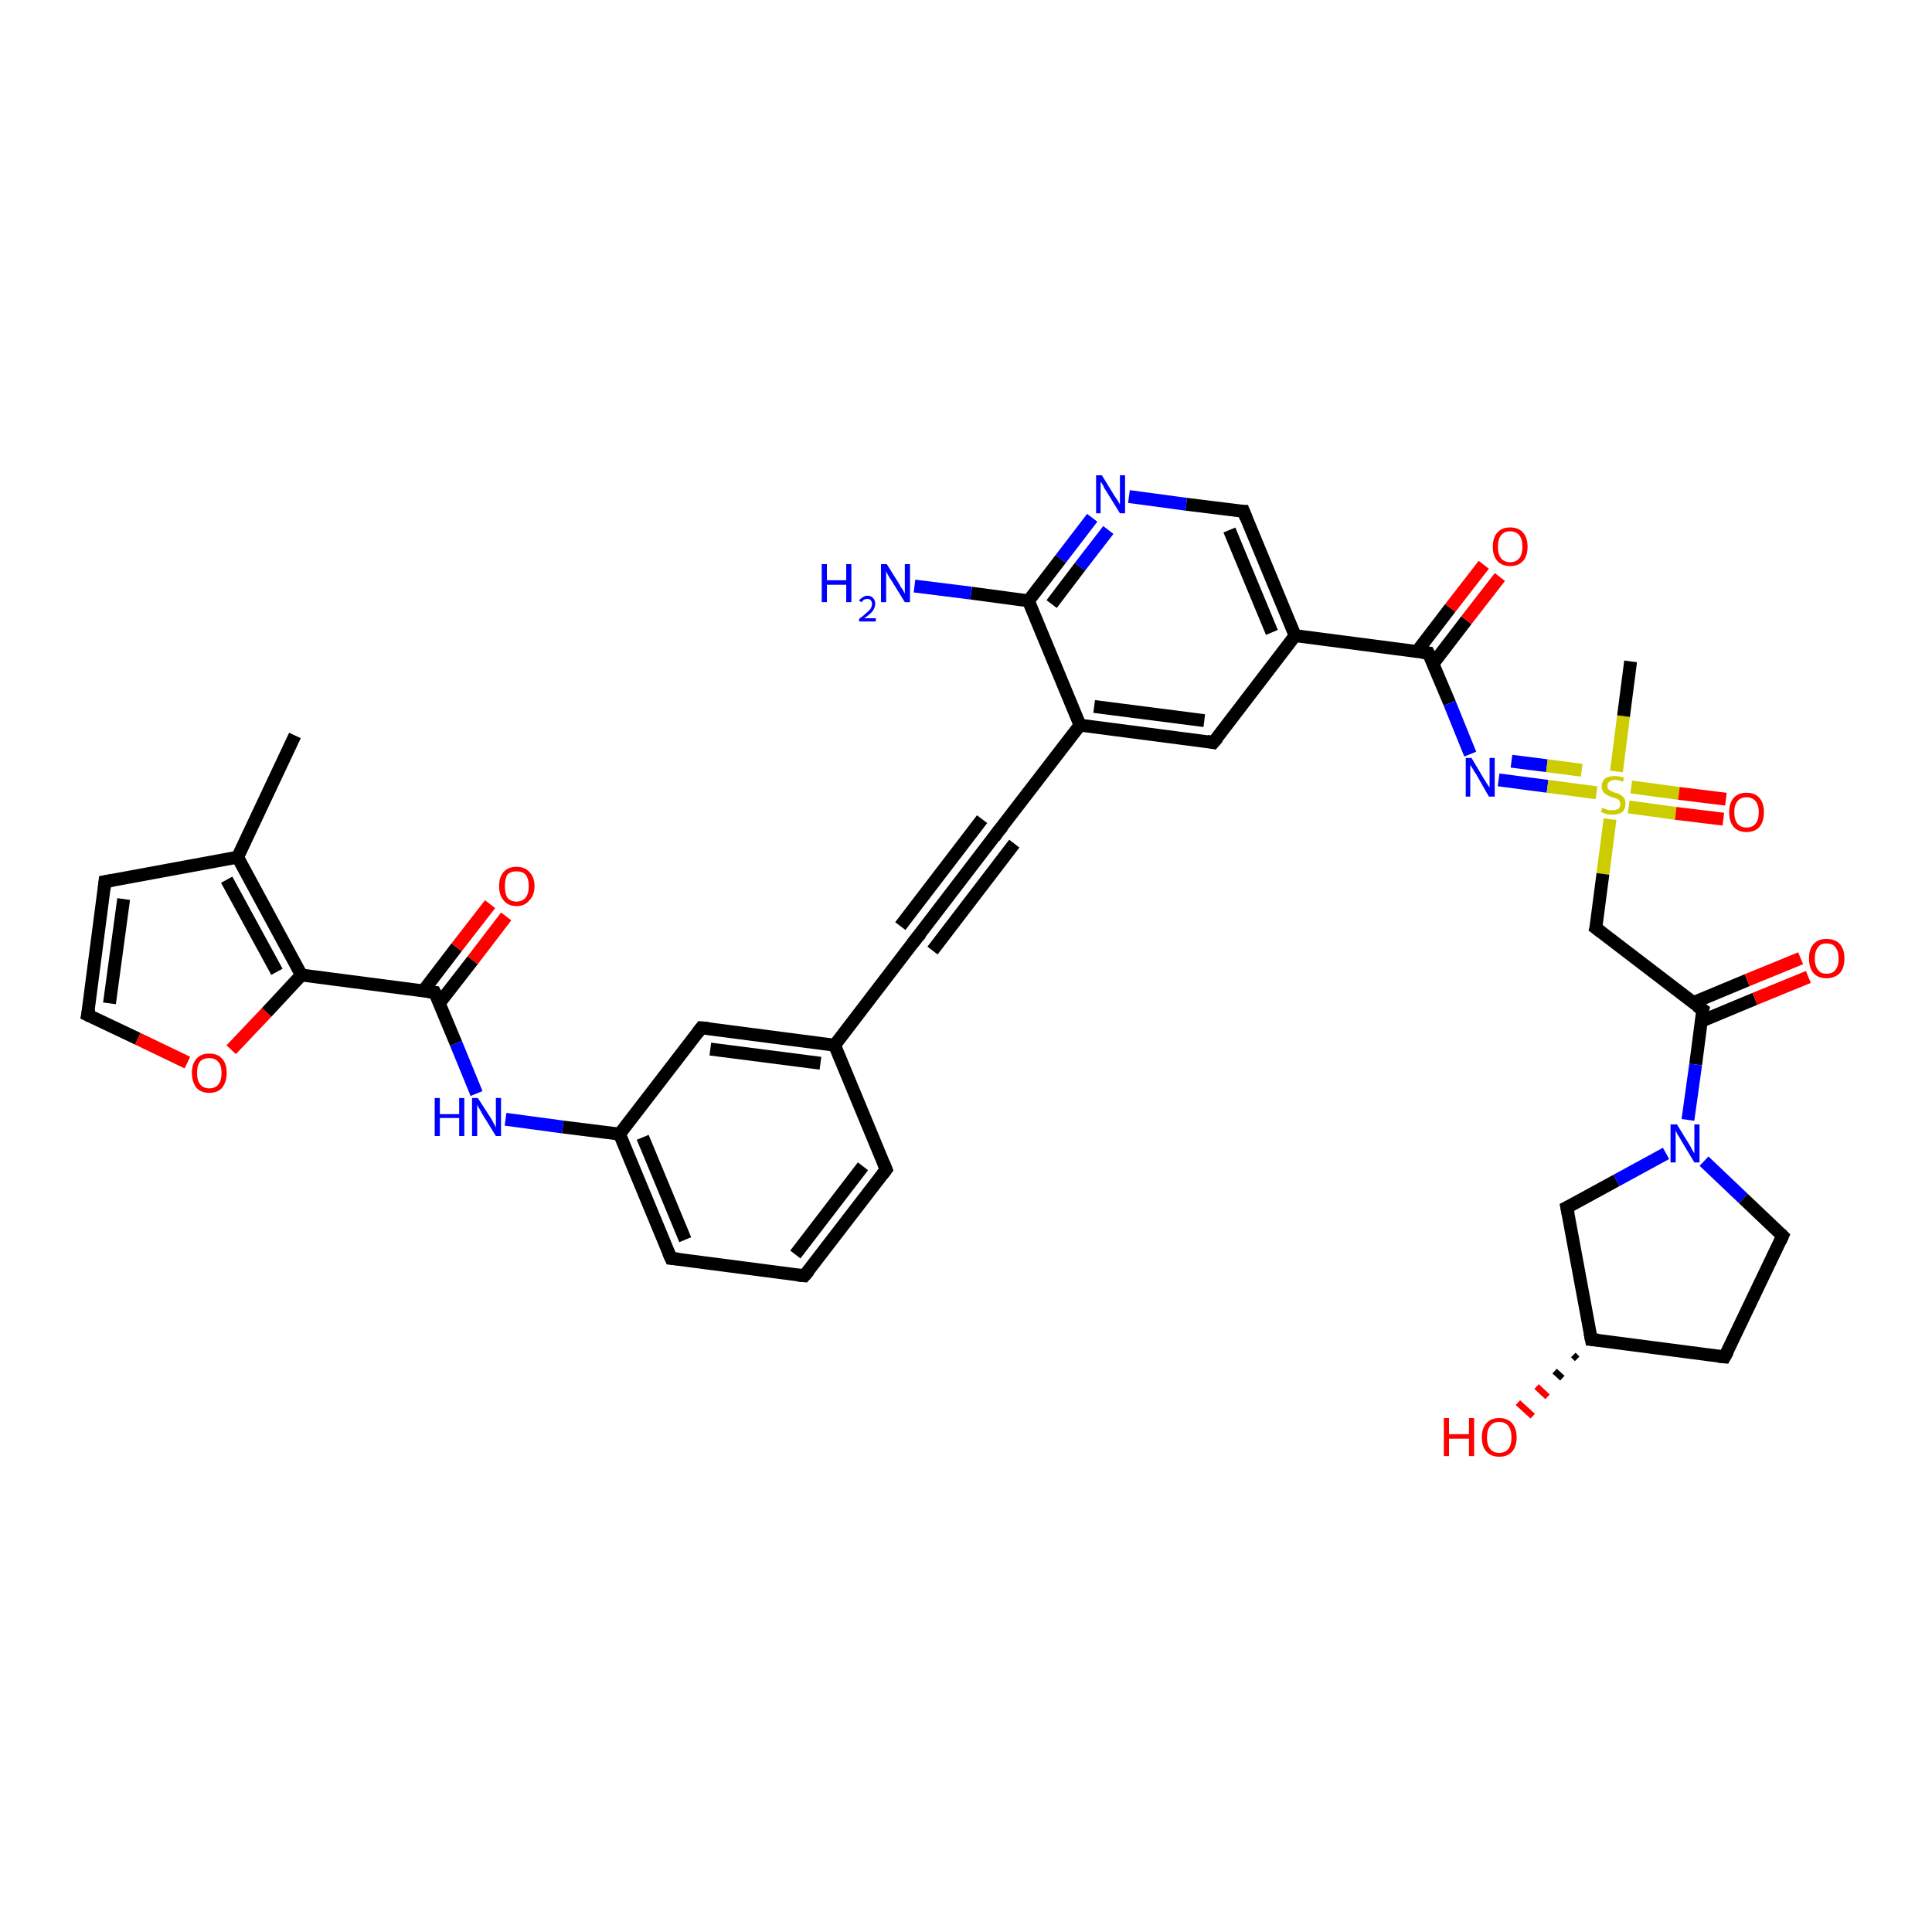 <?xml version='1.0' encoding='iso-8859-1'?>
<svg version='1.1' baseProfile='full'
              xmlns='http://www.w3.org/2000/svg'
                      xmlns:rdkit='http://www.rdkit.org/xml'
                      xmlns:xlink='http://www.w3.org/1999/xlink'
                  xml:space='preserve'
width='300px' height='300px' viewBox='0 0 300 300'>
<!-- END OF HEADER -->
<rect style='opacity:1.0;fill:#FFFFFF;stroke:none' width='300.0' height='300.0' x='0.0' y='0.0'> </rect>
<path class='bond-0 atom-0 atom-1' d='M 45.8,114.2 L 36.9,133.1' style='fill:none;fill-rule:evenodd;stroke:#000000;stroke-width:2.0px;stroke-linecap:butt;stroke-linejoin:miter;stroke-opacity:1' />
<path class='bond-1 atom-1 atom-2' d='M 36.9,133.1 L 16.3,136.9' style='fill:none;fill-rule:evenodd;stroke:#000000;stroke-width:2.0px;stroke-linecap:butt;stroke-linejoin:miter;stroke-opacity:1' />
<path class='bond-2 atom-2 atom-3' d='M 16.3,136.9 L 13.6,157.6' style='fill:none;fill-rule:evenodd;stroke:#000000;stroke-width:2.0px;stroke-linecap:butt;stroke-linejoin:miter;stroke-opacity:1' />
<path class='bond-2 atom-2 atom-3' d='M 19.2,139.6 L 17.0,155.8' style='fill:none;fill-rule:evenodd;stroke:#000000;stroke-width:2.0px;stroke-linecap:butt;stroke-linejoin:miter;stroke-opacity:1' />
<path class='bond-3 atom-3 atom-4' d='M 13.6,157.6 L 21.4,161.3' style='fill:none;fill-rule:evenodd;stroke:#000000;stroke-width:2.0px;stroke-linecap:butt;stroke-linejoin:miter;stroke-opacity:1' />
<path class='bond-3 atom-3 atom-4' d='M 21.4,161.3 L 29.1,165.0' style='fill:none;fill-rule:evenodd;stroke:#FF0000;stroke-width:2.0px;stroke-linecap:butt;stroke-linejoin:miter;stroke-opacity:1' />
<path class='bond-4 atom-4 atom-5' d='M 35.9,163.0 L 41.4,157.2' style='fill:none;fill-rule:evenodd;stroke:#FF0000;stroke-width:2.0px;stroke-linecap:butt;stroke-linejoin:miter;stroke-opacity:1' />
<path class='bond-4 atom-4 atom-5' d='M 41.4,157.2 L 46.8,151.4' style='fill:none;fill-rule:evenodd;stroke:#000000;stroke-width:2.0px;stroke-linecap:butt;stroke-linejoin:miter;stroke-opacity:1' />
<path class='bond-5 atom-5 atom-6' d='M 46.8,151.4 L 67.5,154.1' style='fill:none;fill-rule:evenodd;stroke:#000000;stroke-width:2.0px;stroke-linecap:butt;stroke-linejoin:miter;stroke-opacity:1' />
<path class='bond-6 atom-6 atom-7' d='M 68.2,155.8 L 73.4,149.1' style='fill:none;fill-rule:evenodd;stroke:#000000;stroke-width:2.0px;stroke-linecap:butt;stroke-linejoin:miter;stroke-opacity:1' />
<path class='bond-6 atom-6 atom-7' d='M 73.4,149.1 L 78.6,142.3' style='fill:none;fill-rule:evenodd;stroke:#FF0000;stroke-width:2.0px;stroke-linecap:butt;stroke-linejoin:miter;stroke-opacity:1' />
<path class='bond-6 atom-6 atom-7' d='M 65.7,153.9 L 70.9,147.1' style='fill:none;fill-rule:evenodd;stroke:#000000;stroke-width:2.0px;stroke-linecap:butt;stroke-linejoin:miter;stroke-opacity:1' />
<path class='bond-6 atom-6 atom-7' d='M 70.9,147.1 L 76.1,140.4' style='fill:none;fill-rule:evenodd;stroke:#FF0000;stroke-width:2.0px;stroke-linecap:butt;stroke-linejoin:miter;stroke-opacity:1' />
<path class='bond-7 atom-6 atom-8' d='M 67.5,154.1 L 70.8,162.0' style='fill:none;fill-rule:evenodd;stroke:#000000;stroke-width:2.0px;stroke-linecap:butt;stroke-linejoin:miter;stroke-opacity:1' />
<path class='bond-7 atom-6 atom-8' d='M 70.8,162.0 L 74.0,169.8' style='fill:none;fill-rule:evenodd;stroke:#0000FF;stroke-width:2.0px;stroke-linecap:butt;stroke-linejoin:miter;stroke-opacity:1' />
<path class='bond-8 atom-8 atom-9' d='M 78.5,173.8 L 87.4,175.0' style='fill:none;fill-rule:evenodd;stroke:#0000FF;stroke-width:2.0px;stroke-linecap:butt;stroke-linejoin:miter;stroke-opacity:1' />
<path class='bond-8 atom-8 atom-9' d='M 87.4,175.0 L 96.2,176.1' style='fill:none;fill-rule:evenodd;stroke:#000000;stroke-width:2.0px;stroke-linecap:butt;stroke-linejoin:miter;stroke-opacity:1' />
<path class='bond-9 atom-9 atom-10' d='M 96.2,176.1 L 104.2,195.4' style='fill:none;fill-rule:evenodd;stroke:#000000;stroke-width:2.0px;stroke-linecap:butt;stroke-linejoin:miter;stroke-opacity:1' />
<path class='bond-9 atom-9 atom-10' d='M 99.8,176.6 L 106.4,192.5' style='fill:none;fill-rule:evenodd;stroke:#000000;stroke-width:2.0px;stroke-linecap:butt;stroke-linejoin:miter;stroke-opacity:1' />
<path class='bond-10 atom-10 atom-11' d='M 104.2,195.4 L 124.9,198.1' style='fill:none;fill-rule:evenodd;stroke:#000000;stroke-width:2.0px;stroke-linecap:butt;stroke-linejoin:miter;stroke-opacity:1' />
<path class='bond-11 atom-11 atom-12' d='M 124.9,198.1 L 137.6,181.6' style='fill:none;fill-rule:evenodd;stroke:#000000;stroke-width:2.0px;stroke-linecap:butt;stroke-linejoin:miter;stroke-opacity:1' />
<path class='bond-11 atom-11 atom-12' d='M 123.5,194.8 L 134.0,181.1' style='fill:none;fill-rule:evenodd;stroke:#000000;stroke-width:2.0px;stroke-linecap:butt;stroke-linejoin:miter;stroke-opacity:1' />
<path class='bond-12 atom-12 atom-13' d='M 137.6,181.6 L 129.6,162.3' style='fill:none;fill-rule:evenodd;stroke:#000000;stroke-width:2.0px;stroke-linecap:butt;stroke-linejoin:miter;stroke-opacity:1' />
<path class='bond-13 atom-13 atom-14' d='M 129.6,162.3 L 108.9,159.6' style='fill:none;fill-rule:evenodd;stroke:#000000;stroke-width:2.0px;stroke-linecap:butt;stroke-linejoin:miter;stroke-opacity:1' />
<path class='bond-13 atom-13 atom-14' d='M 127.4,165.1 L 110.3,162.9' style='fill:none;fill-rule:evenodd;stroke:#000000;stroke-width:2.0px;stroke-linecap:butt;stroke-linejoin:miter;stroke-opacity:1' />
<path class='bond-14 atom-13 atom-15' d='M 129.6,162.3 L 142.3,145.7' style='fill:none;fill-rule:evenodd;stroke:#000000;stroke-width:2.0px;stroke-linecap:butt;stroke-linejoin:miter;stroke-opacity:1' />
<path class='bond-15 atom-15 atom-16' d='M 142.3,145.7 L 155.0,129.1' style='fill:none;fill-rule:evenodd;stroke:#000000;stroke-width:2.0px;stroke-linecap:butt;stroke-linejoin:miter;stroke-opacity:1' />
<path class='bond-15 atom-15 atom-16' d='M 139.8,143.8 L 152.5,127.2' style='fill:none;fill-rule:evenodd;stroke:#000000;stroke-width:2.0px;stroke-linecap:butt;stroke-linejoin:miter;stroke-opacity:1' />
<path class='bond-15 atom-15 atom-16' d='M 144.8,147.6 L 157.5,131.0' style='fill:none;fill-rule:evenodd;stroke:#000000;stroke-width:2.0px;stroke-linecap:butt;stroke-linejoin:miter;stroke-opacity:1' />
<path class='bond-16 atom-16 atom-17' d='M 155.0,129.1 L 167.7,112.6' style='fill:none;fill-rule:evenodd;stroke:#000000;stroke-width:2.0px;stroke-linecap:butt;stroke-linejoin:miter;stroke-opacity:1' />
<path class='bond-17 atom-17 atom-18' d='M 167.7,112.6 L 188.4,115.3' style='fill:none;fill-rule:evenodd;stroke:#000000;stroke-width:2.0px;stroke-linecap:butt;stroke-linejoin:miter;stroke-opacity:1' />
<path class='bond-17 atom-17 atom-18' d='M 169.9,109.7 L 187.0,111.9' style='fill:none;fill-rule:evenodd;stroke:#000000;stroke-width:2.0px;stroke-linecap:butt;stroke-linejoin:miter;stroke-opacity:1' />
<path class='bond-18 atom-18 atom-19' d='M 188.4,115.3 L 201.1,98.7' style='fill:none;fill-rule:evenodd;stroke:#000000;stroke-width:2.0px;stroke-linecap:butt;stroke-linejoin:miter;stroke-opacity:1' />
<path class='bond-19 atom-19 atom-20' d='M 201.1,98.7 L 193.1,79.4' style='fill:none;fill-rule:evenodd;stroke:#000000;stroke-width:2.0px;stroke-linecap:butt;stroke-linejoin:miter;stroke-opacity:1' />
<path class='bond-19 atom-19 atom-20' d='M 197.5,98.2 L 190.9,82.3' style='fill:none;fill-rule:evenodd;stroke:#000000;stroke-width:2.0px;stroke-linecap:butt;stroke-linejoin:miter;stroke-opacity:1' />
<path class='bond-20 atom-20 atom-21' d='M 193.1,79.4 L 184.2,78.3' style='fill:none;fill-rule:evenodd;stroke:#000000;stroke-width:2.0px;stroke-linecap:butt;stroke-linejoin:miter;stroke-opacity:1' />
<path class='bond-20 atom-20 atom-21' d='M 184.2,78.3 L 175.3,77.1' style='fill:none;fill-rule:evenodd;stroke:#0000FF;stroke-width:2.0px;stroke-linecap:butt;stroke-linejoin:miter;stroke-opacity:1' />
<path class='bond-21 atom-21 atom-22' d='M 169.6,80.4 L 164.7,86.8' style='fill:none;fill-rule:evenodd;stroke:#0000FF;stroke-width:2.0px;stroke-linecap:butt;stroke-linejoin:miter;stroke-opacity:1' />
<path class='bond-21 atom-21 atom-22' d='M 164.7,86.8 L 159.7,93.3' style='fill:none;fill-rule:evenodd;stroke:#000000;stroke-width:2.0px;stroke-linecap:butt;stroke-linejoin:miter;stroke-opacity:1' />
<path class='bond-21 atom-21 atom-22' d='M 172.1,82.3 L 167.7,88.0' style='fill:none;fill-rule:evenodd;stroke:#0000FF;stroke-width:2.0px;stroke-linecap:butt;stroke-linejoin:miter;stroke-opacity:1' />
<path class='bond-21 atom-21 atom-22' d='M 167.7,88.0 L 163.3,93.8' style='fill:none;fill-rule:evenodd;stroke:#000000;stroke-width:2.0px;stroke-linecap:butt;stroke-linejoin:miter;stroke-opacity:1' />
<path class='bond-22 atom-22 atom-23' d='M 159.7,93.3 L 150.8,92.1' style='fill:none;fill-rule:evenodd;stroke:#000000;stroke-width:2.0px;stroke-linecap:butt;stroke-linejoin:miter;stroke-opacity:1' />
<path class='bond-22 atom-22 atom-23' d='M 150.8,92.1 L 142.0,91.0' style='fill:none;fill-rule:evenodd;stroke:#0000FF;stroke-width:2.0px;stroke-linecap:butt;stroke-linejoin:miter;stroke-opacity:1' />
<path class='bond-23 atom-19 atom-24' d='M 201.1,98.7 L 221.8,101.4' style='fill:none;fill-rule:evenodd;stroke:#000000;stroke-width:2.0px;stroke-linecap:butt;stroke-linejoin:miter;stroke-opacity:1' />
<path class='bond-24 atom-24 atom-25' d='M 222.5,103.1 L 227.7,96.3' style='fill:none;fill-rule:evenodd;stroke:#000000;stroke-width:2.0px;stroke-linecap:butt;stroke-linejoin:miter;stroke-opacity:1' />
<path class='bond-24 atom-24 atom-25' d='M 227.7,96.3 L 232.9,89.6' style='fill:none;fill-rule:evenodd;stroke:#FF0000;stroke-width:2.0px;stroke-linecap:butt;stroke-linejoin:miter;stroke-opacity:1' />
<path class='bond-24 atom-24 atom-25' d='M 220.0,101.2 L 225.2,94.4' style='fill:none;fill-rule:evenodd;stroke:#000000;stroke-width:2.0px;stroke-linecap:butt;stroke-linejoin:miter;stroke-opacity:1' />
<path class='bond-24 atom-24 atom-25' d='M 225.2,94.4 L 230.4,87.7' style='fill:none;fill-rule:evenodd;stroke:#FF0000;stroke-width:2.0px;stroke-linecap:butt;stroke-linejoin:miter;stroke-opacity:1' />
<path class='bond-25 atom-24 atom-26' d='M 221.8,101.4 L 225.1,109.2' style='fill:none;fill-rule:evenodd;stroke:#000000;stroke-width:2.0px;stroke-linecap:butt;stroke-linejoin:miter;stroke-opacity:1' />
<path class='bond-25 atom-24 atom-26' d='M 225.1,109.2 L 228.3,117.1' style='fill:none;fill-rule:evenodd;stroke:#0000FF;stroke-width:2.0px;stroke-linecap:butt;stroke-linejoin:miter;stroke-opacity:1' />
<path class='bond-26 atom-26 atom-27' d='M 232.7,121.1 L 240.3,122.1' style='fill:none;fill-rule:evenodd;stroke:#0000FF;stroke-width:2.0px;stroke-linecap:butt;stroke-linejoin:miter;stroke-opacity:1' />
<path class='bond-26 atom-26 atom-27' d='M 240.3,122.1 L 247.9,123.1' style='fill:none;fill-rule:evenodd;stroke:#CCCC00;stroke-width:2.0px;stroke-linecap:butt;stroke-linejoin:miter;stroke-opacity:1' />
<path class='bond-26 atom-26 atom-27' d='M 234.7,118.2 L 240.2,118.9' style='fill:none;fill-rule:evenodd;stroke:#0000FF;stroke-width:2.0px;stroke-linecap:butt;stroke-linejoin:miter;stroke-opacity:1' />
<path class='bond-26 atom-26 atom-27' d='M 240.2,118.9 L 245.6,119.6' style='fill:none;fill-rule:evenodd;stroke:#CCCC00;stroke-width:2.0px;stroke-linecap:butt;stroke-linejoin:miter;stroke-opacity:1' />
<path class='bond-27 atom-27 atom-28' d='M 251.0,119.8 L 252.1,111.2' style='fill:none;fill-rule:evenodd;stroke:#CCCC00;stroke-width:2.0px;stroke-linecap:butt;stroke-linejoin:miter;stroke-opacity:1' />
<path class='bond-27 atom-27 atom-28' d='M 252.1,111.2 L 253.2,102.7' style='fill:none;fill-rule:evenodd;stroke:#000000;stroke-width:2.0px;stroke-linecap:butt;stroke-linejoin:miter;stroke-opacity:1' />
<path class='bond-28 atom-27 atom-29' d='M 252.9,125.3 L 260.2,126.3' style='fill:none;fill-rule:evenodd;stroke:#CCCC00;stroke-width:2.0px;stroke-linecap:butt;stroke-linejoin:miter;stroke-opacity:1' />
<path class='bond-28 atom-27 atom-29' d='M 260.2,126.3 L 267.6,127.2' style='fill:none;fill-rule:evenodd;stroke:#FF0000;stroke-width:2.0px;stroke-linecap:butt;stroke-linejoin:miter;stroke-opacity:1' />
<path class='bond-28 atom-27 atom-29' d='M 253.3,122.2 L 260.7,123.2' style='fill:none;fill-rule:evenodd;stroke:#CCCC00;stroke-width:2.0px;stroke-linecap:butt;stroke-linejoin:miter;stroke-opacity:1' />
<path class='bond-28 atom-27 atom-29' d='M 260.7,123.2 L 268.0,124.1' style='fill:none;fill-rule:evenodd;stroke:#FF0000;stroke-width:2.0px;stroke-linecap:butt;stroke-linejoin:miter;stroke-opacity:1' />
<path class='bond-29 atom-27 atom-30' d='M 250.0,127.2 L 248.9,135.7' style='fill:none;fill-rule:evenodd;stroke:#CCCC00;stroke-width:2.0px;stroke-linecap:butt;stroke-linejoin:miter;stroke-opacity:1' />
<path class='bond-29 atom-27 atom-30' d='M 248.9,135.7 L 247.8,144.1' style='fill:none;fill-rule:evenodd;stroke:#000000;stroke-width:2.0px;stroke-linecap:butt;stroke-linejoin:miter;stroke-opacity:1' />
<path class='bond-30 atom-30 atom-31' d='M 247.8,144.1 L 264.4,156.8' style='fill:none;fill-rule:evenodd;stroke:#000000;stroke-width:2.0px;stroke-linecap:butt;stroke-linejoin:miter;stroke-opacity:1' />
<path class='bond-31 atom-31 atom-32' d='M 264.1,158.6 L 272.5,155.1' style='fill:none;fill-rule:evenodd;stroke:#000000;stroke-width:2.0px;stroke-linecap:butt;stroke-linejoin:miter;stroke-opacity:1' />
<path class='bond-31 atom-31 atom-32' d='M 272.5,155.1 L 280.8,151.7' style='fill:none;fill-rule:evenodd;stroke:#FF0000;stroke-width:2.0px;stroke-linecap:butt;stroke-linejoin:miter;stroke-opacity:1' />
<path class='bond-31 atom-31 atom-32' d='M 262.9,155.7 L 271.3,152.2' style='fill:none;fill-rule:evenodd;stroke:#000000;stroke-width:2.0px;stroke-linecap:butt;stroke-linejoin:miter;stroke-opacity:1' />
<path class='bond-31 atom-31 atom-32' d='M 271.3,152.2 L 279.6,148.8' style='fill:none;fill-rule:evenodd;stroke:#FF0000;stroke-width:2.0px;stroke-linecap:butt;stroke-linejoin:miter;stroke-opacity:1' />
<path class='bond-32 atom-31 atom-33' d='M 264.4,156.8 L 263.3,165.3' style='fill:none;fill-rule:evenodd;stroke:#000000;stroke-width:2.0px;stroke-linecap:butt;stroke-linejoin:miter;stroke-opacity:1' />
<path class='bond-32 atom-31 atom-33' d='M 263.3,165.3 L 262.1,173.9' style='fill:none;fill-rule:evenodd;stroke:#0000FF;stroke-width:2.0px;stroke-linecap:butt;stroke-linejoin:miter;stroke-opacity:1' />
<path class='bond-33 atom-33 atom-34' d='M 264.6,180.3 L 270.7,186.1' style='fill:none;fill-rule:evenodd;stroke:#0000FF;stroke-width:2.0px;stroke-linecap:butt;stroke-linejoin:miter;stroke-opacity:1' />
<path class='bond-33 atom-33 atom-34' d='M 270.7,186.1 L 276.8,191.9' style='fill:none;fill-rule:evenodd;stroke:#000000;stroke-width:2.0px;stroke-linecap:butt;stroke-linejoin:miter;stroke-opacity:1' />
<path class='bond-34 atom-34 atom-35' d='M 276.8,191.9 L 267.8,210.7' style='fill:none;fill-rule:evenodd;stroke:#000000;stroke-width:2.0px;stroke-linecap:butt;stroke-linejoin:miter;stroke-opacity:1' />
<path class='bond-35 atom-35 atom-36' d='M 267.8,210.7 L 247.1,208.0' style='fill:none;fill-rule:evenodd;stroke:#000000;stroke-width:2.0px;stroke-linecap:butt;stroke-linejoin:miter;stroke-opacity:1' />
<path class='bond-36 atom-36 atom-37' d='M 244.9,211.0 L 244.3,210.4' style='fill:none;fill-rule:evenodd;stroke:#000000;stroke-width:1.0px;stroke-linecap:butt;stroke-linejoin:miter;stroke-opacity:1' />
<path class='bond-36 atom-36 atom-37' d='M 242.6,214.0 L 241.4,212.9' style='fill:none;fill-rule:evenodd;stroke:#000000;stroke-width:1.0px;stroke-linecap:butt;stroke-linejoin:miter;stroke-opacity:1' />
<path class='bond-36 atom-36 atom-37' d='M 240.3,216.9 L 238.6,215.3' style='fill:none;fill-rule:evenodd;stroke:#FF0000;stroke-width:1.0px;stroke-linecap:butt;stroke-linejoin:miter;stroke-opacity:1' />
<path class='bond-36 atom-36 atom-37' d='M 238.0,219.9 L 235.7,217.8' style='fill:none;fill-rule:evenodd;stroke:#FF0000;stroke-width:1.0px;stroke-linecap:butt;stroke-linejoin:miter;stroke-opacity:1' />
<path class='bond-37 atom-36 atom-38' d='M 247.1,208.0 L 243.3,187.5' style='fill:none;fill-rule:evenodd;stroke:#000000;stroke-width:2.0px;stroke-linecap:butt;stroke-linejoin:miter;stroke-opacity:1' />
<path class='bond-38 atom-5 atom-1' d='M 46.8,151.4 L 36.9,133.1' style='fill:none;fill-rule:evenodd;stroke:#000000;stroke-width:2.0px;stroke-linecap:butt;stroke-linejoin:miter;stroke-opacity:1' />
<path class='bond-38 atom-5 atom-1' d='M 43.0,150.9 L 35.2,136.6' style='fill:none;fill-rule:evenodd;stroke:#000000;stroke-width:2.0px;stroke-linecap:butt;stroke-linejoin:miter;stroke-opacity:1' />
<path class='bond-39 atom-14 atom-9' d='M 108.9,159.6 L 96.2,176.1' style='fill:none;fill-rule:evenodd;stroke:#000000;stroke-width:2.0px;stroke-linecap:butt;stroke-linejoin:miter;stroke-opacity:1' />
<path class='bond-40 atom-22 atom-17' d='M 159.7,93.3 L 167.7,112.6' style='fill:none;fill-rule:evenodd;stroke:#000000;stroke-width:2.0px;stroke-linecap:butt;stroke-linejoin:miter;stroke-opacity:1' />
<path class='bond-41 atom-38 atom-33' d='M 243.3,187.5 L 251.0,183.3' style='fill:none;fill-rule:evenodd;stroke:#000000;stroke-width:2.0px;stroke-linecap:butt;stroke-linejoin:miter;stroke-opacity:1' />
<path class='bond-41 atom-38 atom-33' d='M 251.0,183.3 L 258.7,179.1' style='fill:none;fill-rule:evenodd;stroke:#0000FF;stroke-width:2.0px;stroke-linecap:butt;stroke-linejoin:miter;stroke-opacity:1' />
<path d='M 17.4,136.7 L 16.3,136.9 L 16.2,137.9' style='fill:none;stroke:#000000;stroke-width:2.0px;stroke-linecap:butt;stroke-linejoin:miter;stroke-opacity:1;' />
<path d='M 13.8,156.6 L 13.6,157.6 L 14.0,157.8' style='fill:none;stroke:#000000;stroke-width:2.0px;stroke-linecap:butt;stroke-linejoin:miter;stroke-opacity:1;' />
<path d='M 66.5,154.0 L 67.5,154.1 L 67.7,154.5' style='fill:none;stroke:#000000;stroke-width:2.0px;stroke-linecap:butt;stroke-linejoin:miter;stroke-opacity:1;' />
<path d='M 103.8,194.5 L 104.2,195.4 L 105.3,195.5' style='fill:none;stroke:#000000;stroke-width:2.0px;stroke-linecap:butt;stroke-linejoin:miter;stroke-opacity:1;' />
<path d='M 123.9,198.0 L 124.9,198.1 L 125.6,197.3' style='fill:none;stroke:#000000;stroke-width:2.0px;stroke-linecap:butt;stroke-linejoin:miter;stroke-opacity:1;' />
<path d='M 137.0,182.4 L 137.6,181.6 L 137.2,180.6' style='fill:none;stroke:#000000;stroke-width:2.0px;stroke-linecap:butt;stroke-linejoin:miter;stroke-opacity:1;' />
<path d='M 110.0,159.7 L 108.9,159.6 L 108.3,160.4' style='fill:none;stroke:#000000;stroke-width:2.0px;stroke-linecap:butt;stroke-linejoin:miter;stroke-opacity:1;' />
<path d='M 141.7,146.5 L 142.3,145.7 L 143.0,144.9' style='fill:none;stroke:#000000;stroke-width:2.0px;stroke-linecap:butt;stroke-linejoin:miter;stroke-opacity:1;' />
<path d='M 154.4,130.0 L 155.0,129.1 L 155.7,128.3' style='fill:none;stroke:#000000;stroke-width:2.0px;stroke-linecap:butt;stroke-linejoin:miter;stroke-opacity:1;' />
<path d='M 187.4,115.1 L 188.4,115.3 L 189.1,114.5' style='fill:none;stroke:#000000;stroke-width:2.0px;stroke-linecap:butt;stroke-linejoin:miter;stroke-opacity:1;' />
<path d='M 193.5,80.4 L 193.1,79.4 L 192.7,79.4' style='fill:none;stroke:#000000;stroke-width:2.0px;stroke-linecap:butt;stroke-linejoin:miter;stroke-opacity:1;' />
<path d='M 220.8,101.3 L 221.8,101.4 L 222.0,101.8' style='fill:none;stroke:#000000;stroke-width:2.0px;stroke-linecap:butt;stroke-linejoin:miter;stroke-opacity:1;' />
<path d='M 247.9,143.7 L 247.8,144.1 L 248.6,144.7' style='fill:none;stroke:#000000;stroke-width:2.0px;stroke-linecap:butt;stroke-linejoin:miter;stroke-opacity:1;' />
<path d='M 263.5,156.2 L 264.4,156.8 L 264.3,157.2' style='fill:none;stroke:#000000;stroke-width:2.0px;stroke-linecap:butt;stroke-linejoin:miter;stroke-opacity:1;' />
<path d='M 276.5,191.6 L 276.8,191.9 L 276.4,192.8' style='fill:none;stroke:#000000;stroke-width:2.0px;stroke-linecap:butt;stroke-linejoin:miter;stroke-opacity:1;' />
<path d='M 268.3,209.8 L 267.8,210.7 L 266.8,210.6' style='fill:none;stroke:#000000;stroke-width:2.0px;stroke-linecap:butt;stroke-linejoin:miter;stroke-opacity:1;' />
<path d='M 248.2,208.1 L 247.1,208.0 L 246.9,207.0' style='fill:none;stroke:#000000;stroke-width:2.0px;stroke-linecap:butt;stroke-linejoin:miter;stroke-opacity:1;' />
<path d='M 243.5,188.5 L 243.3,187.5 L 243.7,187.3' style='fill:none;stroke:#000000;stroke-width:2.0px;stroke-linecap:butt;stroke-linejoin:miter;stroke-opacity:1;' />
<path class='atom-4' d='M 29.8 166.6
Q 29.8 165.2, 30.5 164.4
Q 31.2 163.6, 32.5 163.6
Q 33.8 163.6, 34.5 164.4
Q 35.2 165.2, 35.2 166.6
Q 35.2 168.0, 34.5 168.9
Q 33.8 169.7, 32.5 169.7
Q 31.2 169.7, 30.5 168.9
Q 29.8 168.0, 29.8 166.6
M 32.5 169.0
Q 33.4 169.0, 33.9 168.4
Q 34.4 167.8, 34.4 166.6
Q 34.4 165.4, 33.9 164.9
Q 33.4 164.3, 32.5 164.3
Q 31.6 164.3, 31.1 164.8
Q 30.6 165.4, 30.6 166.6
Q 30.6 167.8, 31.1 168.4
Q 31.6 169.0, 32.5 169.0
' fill='#FF0000'/>
<path class='atom-7' d='M 77.5 137.6
Q 77.5 136.2, 78.2 135.4
Q 78.9 134.6, 80.2 134.6
Q 81.5 134.6, 82.2 135.4
Q 83.0 136.2, 83.0 137.6
Q 83.0 139.0, 82.2 139.8
Q 81.5 140.7, 80.2 140.7
Q 78.9 140.7, 78.2 139.8
Q 77.5 139.0, 77.5 137.6
M 80.2 140.0
Q 81.1 140.0, 81.6 139.4
Q 82.1 138.8, 82.1 137.6
Q 82.1 136.4, 81.6 135.8
Q 81.1 135.3, 80.2 135.3
Q 79.3 135.3, 78.8 135.8
Q 78.4 136.4, 78.4 137.6
Q 78.4 138.8, 78.8 139.4
Q 79.3 140.0, 80.2 140.0
' fill='#FF0000'/>
<path class='atom-8' d='M 67.5 170.5
L 68.3 170.5
L 68.3 173.0
L 71.3 173.0
L 71.3 170.5
L 72.1 170.5
L 72.1 176.4
L 71.3 176.4
L 71.3 173.6
L 68.3 173.6
L 68.3 176.4
L 67.5 176.4
L 67.5 170.5
' fill='#0000FF'/>
<path class='atom-8' d='M 74.2 170.5
L 76.2 173.6
Q 76.4 173.9, 76.7 174.5
Q 77.0 175.0, 77.0 175.1
L 77.0 170.5
L 77.8 170.5
L 77.8 176.4
L 77.0 176.4
L 74.9 173.0
Q 74.7 172.6, 74.4 172.1
Q 74.1 171.6, 74.1 171.5
L 74.1 176.4
L 73.3 176.4
L 73.3 170.5
L 74.2 170.5
' fill='#0000FF'/>
<path class='atom-21' d='M 171.1 73.8
L 173.0 76.9
Q 173.2 77.2, 173.6 77.8
Q 173.9 78.3, 173.9 78.4
L 173.9 73.8
L 174.7 73.8
L 174.7 79.7
L 173.9 79.7
L 171.8 76.3
Q 171.5 75.9, 171.3 75.4
Q 171.0 74.9, 170.9 74.8
L 170.9 79.7
L 170.2 79.7
L 170.2 73.8
L 171.1 73.8
' fill='#0000FF'/>
<path class='atom-23' d='M 127.6 87.6
L 128.4 87.6
L 128.4 90.1
L 131.4 90.1
L 131.4 87.6
L 132.2 87.6
L 132.2 93.5
L 131.4 93.5
L 131.4 90.8
L 128.4 90.8
L 128.4 93.5
L 127.6 93.5
L 127.6 87.6
' fill='#0000FF'/>
<path class='atom-23' d='M 133.4 93.3
Q 133.5 93.0, 133.9 92.8
Q 134.2 92.5, 134.7 92.5
Q 135.3 92.5, 135.6 92.9
Q 135.9 93.2, 135.9 93.8
Q 135.9 94.3, 135.5 94.9
Q 135.1 95.4, 134.2 96.0
L 136.0 96.0
L 136.0 96.5
L 133.4 96.5
L 133.4 96.1
Q 134.1 95.6, 134.5 95.2
Q 135.0 94.8, 135.2 94.5
Q 135.4 94.1, 135.4 93.8
Q 135.4 93.4, 135.2 93.2
Q 135.0 93.0, 134.7 93.0
Q 134.4 93.0, 134.2 93.1
Q 134.0 93.2, 133.8 93.5
L 133.4 93.3
' fill='#0000FF'/>
<path class='atom-23' d='M 137.7 87.6
L 139.7 90.8
Q 139.8 91.1, 140.2 91.6
Q 140.5 92.2, 140.5 92.2
L 140.5 87.6
L 141.3 87.6
L 141.3 93.5
L 140.5 93.5
L 138.4 90.1
Q 138.1 89.7, 137.9 89.3
Q 137.6 88.8, 137.6 88.6
L 137.6 93.5
L 136.8 93.5
L 136.8 87.6
L 137.7 87.6
' fill='#0000FF'/>
<path class='atom-25' d='M 231.8 84.9
Q 231.8 83.5, 232.5 82.7
Q 233.2 81.9, 234.5 81.9
Q 235.8 81.9, 236.5 82.7
Q 237.2 83.5, 237.2 84.9
Q 237.2 86.3, 236.5 87.1
Q 235.8 87.9, 234.5 87.9
Q 233.2 87.9, 232.5 87.1
Q 231.8 86.3, 231.8 84.9
M 234.5 87.3
Q 235.4 87.3, 235.9 86.7
Q 236.4 86.1, 236.4 84.9
Q 236.4 83.7, 235.9 83.1
Q 235.4 82.5, 234.5 82.5
Q 233.6 82.5, 233.1 83.1
Q 232.6 83.7, 232.6 84.9
Q 232.6 86.1, 233.1 86.7
Q 233.6 87.3, 234.5 87.3
' fill='#FF0000'/>
<path class='atom-26' d='M 228.5 117.7
L 230.4 120.9
Q 230.6 121.2, 230.9 121.7
Q 231.3 122.3, 231.3 122.3
L 231.3 117.7
L 232.1 117.7
L 232.1 123.7
L 231.2 123.7
L 229.2 120.2
Q 228.9 119.8, 228.7 119.4
Q 228.4 118.9, 228.3 118.8
L 228.3 123.7
L 227.6 123.7
L 227.6 117.7
L 228.5 117.7
' fill='#0000FF'/>
<path class='atom-27' d='M 248.8 125.4
Q 248.9 125.5, 249.2 125.6
Q 249.5 125.7, 249.8 125.8
Q 250.1 125.8, 250.4 125.8
Q 250.9 125.8, 251.3 125.6
Q 251.6 125.3, 251.6 124.8
Q 251.6 124.5, 251.4 124.3
Q 251.3 124.1, 251.0 124.0
Q 250.8 123.9, 250.3 123.8
Q 249.8 123.6, 249.5 123.4
Q 249.2 123.3, 249.0 123.0
Q 248.7 122.7, 248.7 122.1
Q 248.7 121.4, 249.2 120.9
Q 249.8 120.5, 250.8 120.5
Q 251.4 120.5, 252.2 120.8
L 252.0 121.4
Q 251.3 121.1, 250.8 121.1
Q 250.2 121.1, 249.9 121.4
Q 249.6 121.6, 249.6 122.0
Q 249.6 122.3, 249.7 122.5
Q 249.9 122.7, 250.1 122.8
Q 250.4 122.9, 250.8 123.1
Q 251.3 123.2, 251.6 123.4
Q 251.9 123.6, 252.2 123.9
Q 252.4 124.3, 252.4 124.8
Q 252.4 125.6, 251.9 126.1
Q 251.3 126.5, 250.4 126.5
Q 249.9 126.5, 249.5 126.4
Q 249.1 126.3, 248.6 126.1
L 248.8 125.4
' fill='#CCCC00'/>
<path class='atom-29' d='M 268.5 126.1
Q 268.5 124.7, 269.2 123.9
Q 269.9 123.1, 271.2 123.1
Q 272.5 123.1, 273.2 123.9
Q 273.9 124.7, 273.9 126.1
Q 273.9 127.6, 273.2 128.4
Q 272.5 129.2, 271.2 129.2
Q 269.9 129.2, 269.2 128.4
Q 268.5 127.6, 268.5 126.1
M 271.2 128.5
Q 272.1 128.5, 272.6 127.9
Q 273.1 127.3, 273.1 126.1
Q 273.1 125.0, 272.6 124.4
Q 272.1 123.8, 271.2 123.8
Q 270.3 123.8, 269.8 124.4
Q 269.3 125.0, 269.3 126.1
Q 269.3 127.3, 269.8 127.9
Q 270.3 128.5, 271.2 128.5
' fill='#FF0000'/>
<path class='atom-32' d='M 280.9 148.8
Q 280.9 147.4, 281.6 146.6
Q 282.3 145.8, 283.6 145.8
Q 285.0 145.8, 285.7 146.6
Q 286.4 147.4, 286.4 148.8
Q 286.4 150.3, 285.7 151.1
Q 284.9 151.9, 283.6 151.9
Q 282.3 151.9, 281.6 151.1
Q 280.9 150.3, 280.9 148.8
M 283.6 151.2
Q 284.6 151.2, 285.0 150.6
Q 285.5 150.0, 285.5 148.8
Q 285.5 147.7, 285.0 147.1
Q 284.6 146.5, 283.6 146.5
Q 282.7 146.5, 282.3 147.1
Q 281.8 147.7, 281.8 148.8
Q 281.8 150.0, 282.3 150.6
Q 282.7 151.2, 283.6 151.2
' fill='#FF0000'/>
<path class='atom-33' d='M 260.4 174.6
L 262.3 177.7
Q 262.5 178.0, 262.8 178.6
Q 263.1 179.1, 263.1 179.1
L 263.1 174.6
L 263.9 174.6
L 263.9 180.5
L 263.1 180.5
L 261.0 177.0
Q 260.8 176.6, 260.5 176.2
Q 260.3 175.7, 260.2 175.6
L 260.2 180.5
L 259.4 180.5
L 259.4 174.6
L 260.4 174.6
' fill='#0000FF'/>
<path class='atom-37' d='M 224.2 220.2
L 225.0 220.2
L 225.0 222.7
L 228.1 222.7
L 228.1 220.2
L 228.9 220.2
L 228.9 226.1
L 228.1 226.1
L 228.1 223.4
L 225.0 223.4
L 225.0 226.1
L 224.2 226.1
L 224.2 220.2
' fill='#FF0000'/>
<path class='atom-37' d='M 230.1 223.2
Q 230.1 221.8, 230.8 221.0
Q 231.5 220.2, 232.8 220.2
Q 234.1 220.2, 234.8 221.0
Q 235.5 221.8, 235.5 223.2
Q 235.5 224.6, 234.8 225.4
Q 234.1 226.2, 232.8 226.2
Q 231.5 226.2, 230.8 225.4
Q 230.1 224.6, 230.1 223.2
M 232.8 225.6
Q 233.7 225.6, 234.2 225.0
Q 234.7 224.4, 234.7 223.2
Q 234.7 222.0, 234.2 221.4
Q 233.7 220.8, 232.8 220.8
Q 231.9 220.8, 231.4 221.4
Q 230.9 222.0, 230.9 223.2
Q 230.9 224.4, 231.4 225.0
Q 231.9 225.6, 232.8 225.6
' fill='#FF0000'/>
</svg>
